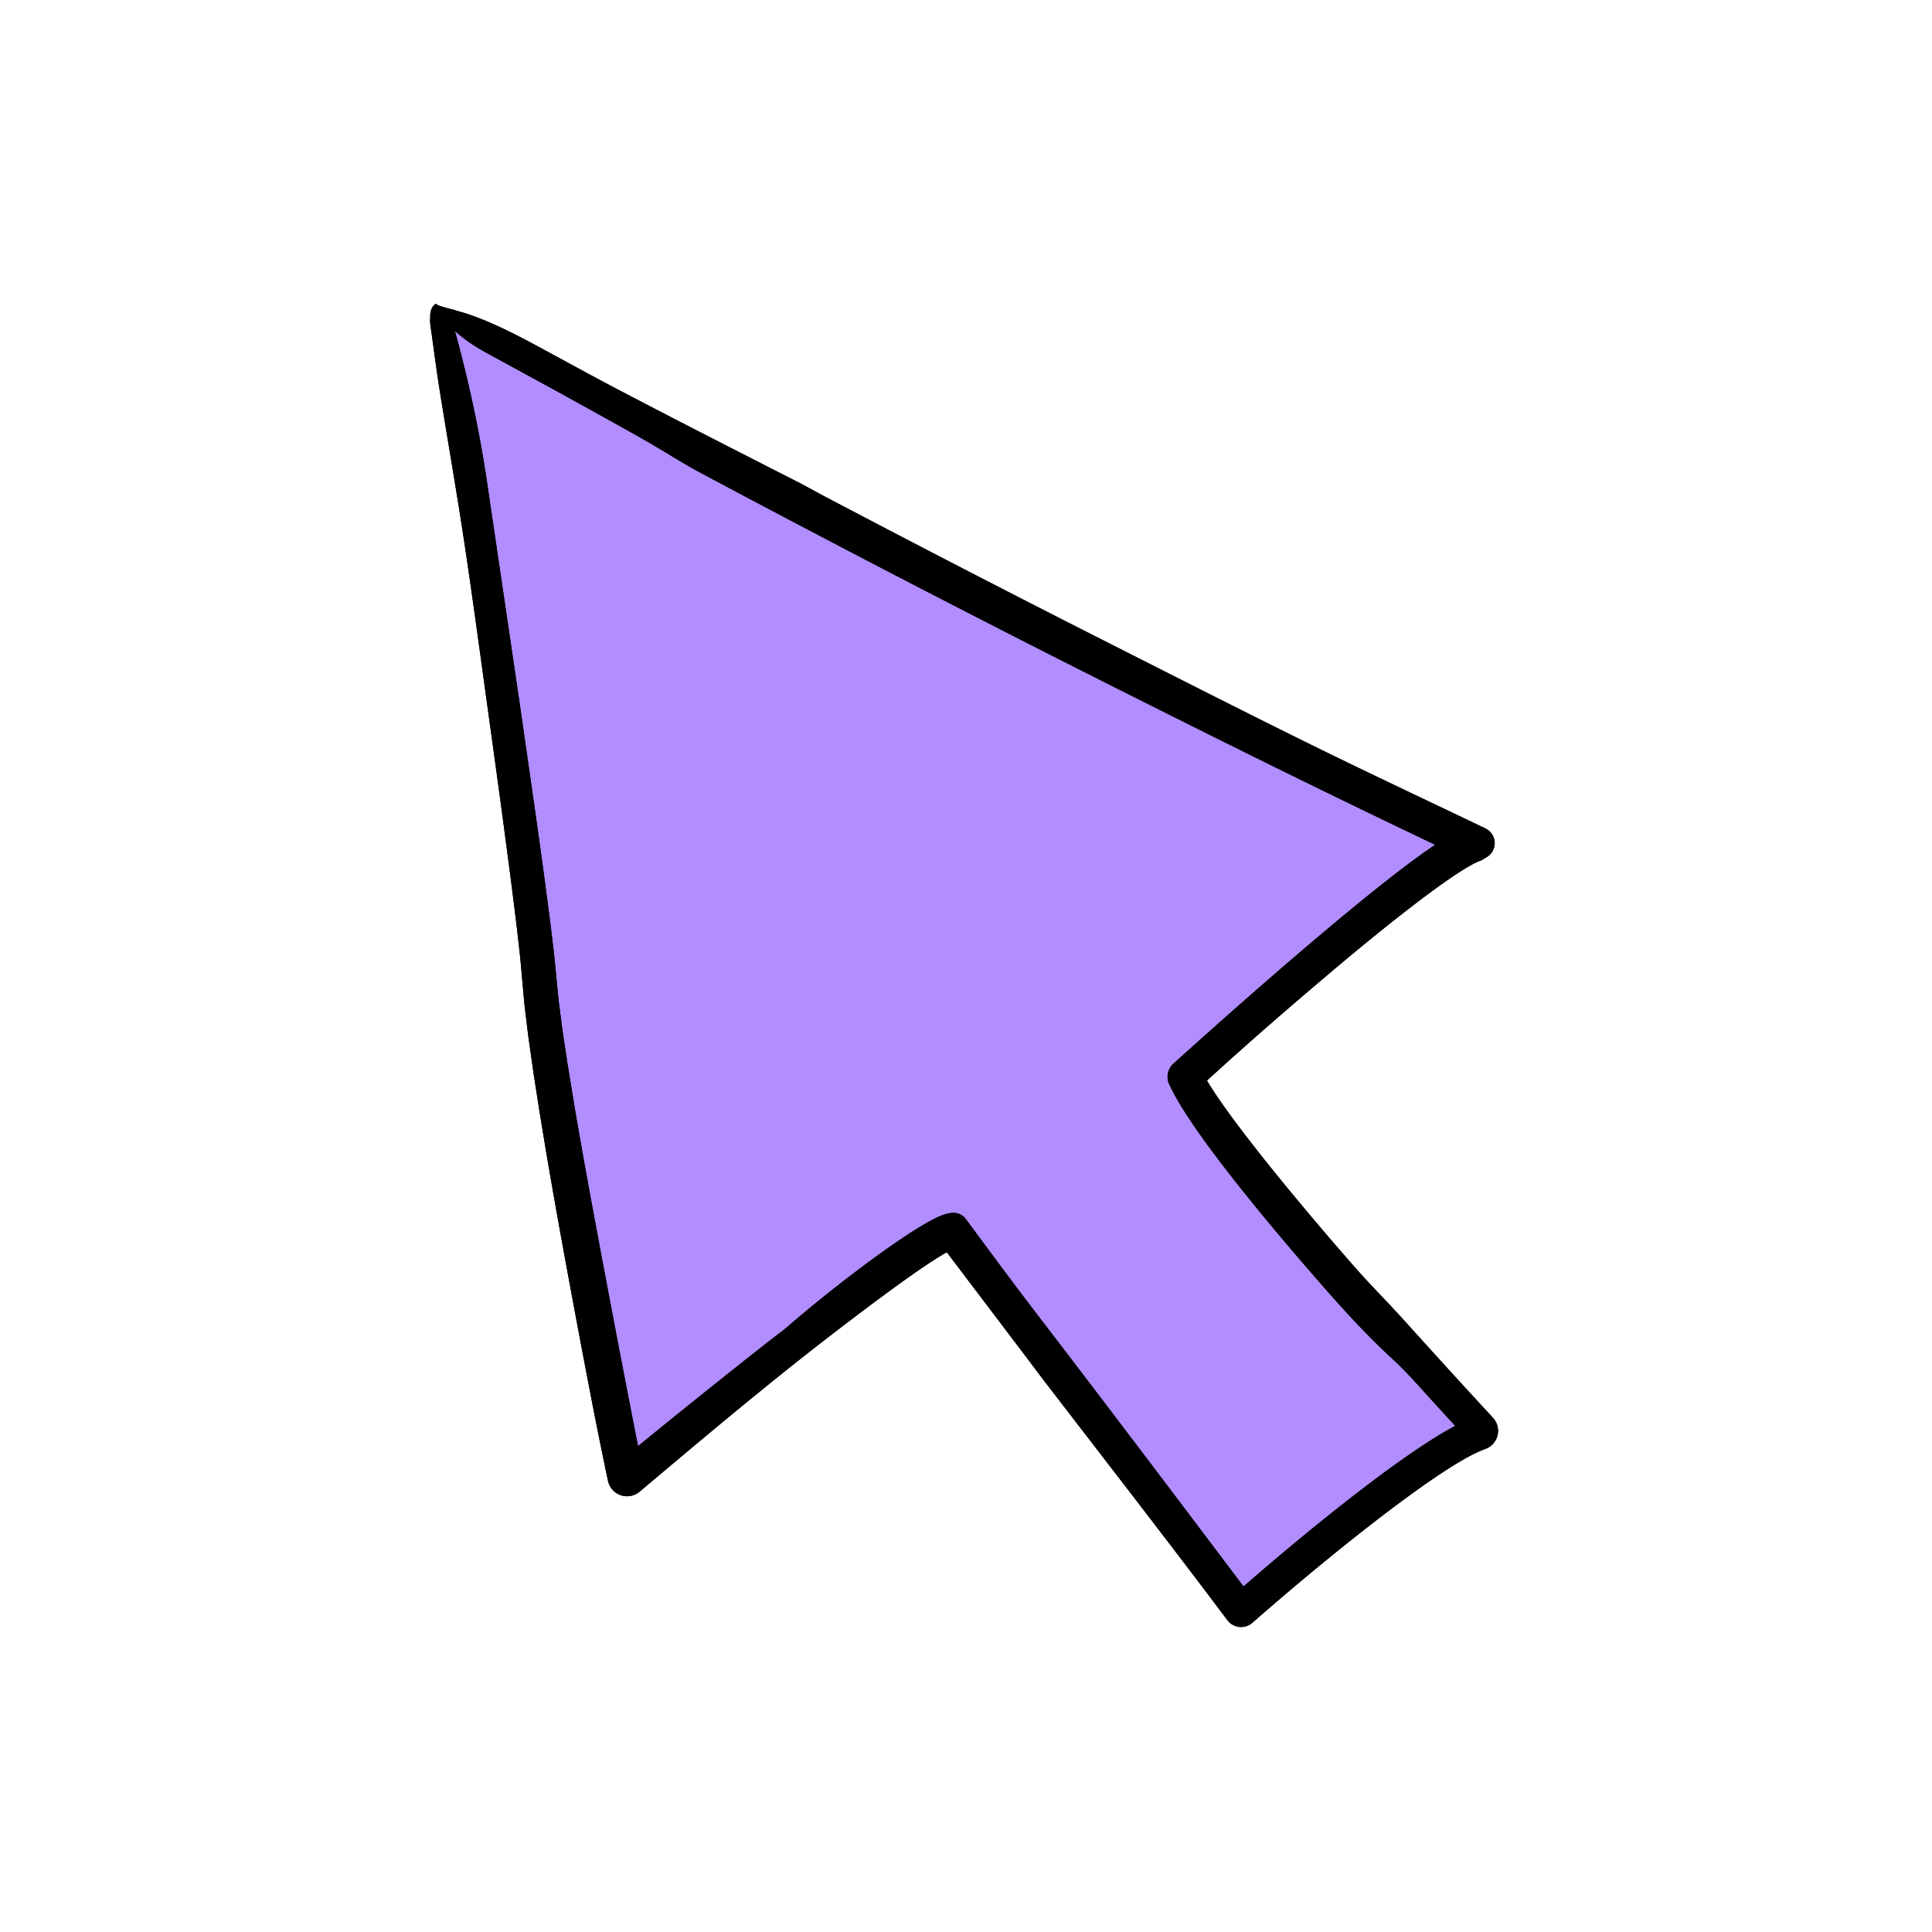 <svg xmlns="http://www.w3.org/2000/svg" width="500" height="500" version="1.0" viewBox="0 0 375 375"><defs><clipPath id="a"><path d="M83.46 59H291v257H83.46zm0 0"/></clipPath><clipPath id="b"><path d="M83.46 59H291v257H83.46zm0 0"/></clipPath></defs><g clip-path="url(#a)"><path d="M289.582 280.465c-.387.36-.824.62-1.293.785l-.02.008c-.933.324-2.023.844-3.101 1.414-1.813.973-3.648 2.129-5.465 3.324a157.462 157.462 0 0 0-5.41 3.754c-3.586 2.582-7.117 5.297-10.617 8.055a523.254 523.254 0 0 0-20.57 17.156l-.02.02a3.316 3.316 0 0 1-4.684-.31c-.054-.058-.105-.128-.152-.187l-3.145-4.168c-10.894-14.418-21.988-28.691-32.992-43.027l-2.918-3.875c-5.14-6.785-10.28-13.574-15.422-20.355-.148.082-.289.156-.441.246a62.51 62.51 0 0 0-3.074 1.93c-2.063 1.363-4.125 2.827-6.176 4.308-4.098 2.973-8.16 6.055-12.21 9.152-12.872 9.887-25.31 20.39-37.727 30.84a3.784 3.784 0 0 1-6.133-2.101l-.008-.032a963.388 963.388 0 0 1-2.77-13.597c-1.367-6.996-2.683-14-3.992-21.008-1.832-9.844-3.625-19.7-5.297-29.586l-1.222-7.426-1.157-7.45-1.062-7.48-.457-3.77-.227-1.886c-.07-.633-.117-1.277-.18-1.914l-.59-6.61c-.202-2.148-.484-4.359-.722-6.534a1299.19 1299.19 0 0 0-1.66-13.145c-1.145-8.773-2.352-17.543-3.563-26.312-1.636-11.75-3.19-23.508-4.957-35.243-1.484-9.886-3.214-19.742-4.796-29.62-.665-4.141-1.176-8.31-1.782-12.47-.097-.68-.113-1.238-.066-1.683-.027-.504.039-1.105.191-1.523.153-.434.352-.723.516-.891.336-.328.531-.27.68-.102.148.176 1.879.664 2.796.88.2.046.403.1.606.16l.305.097c.101.035.21.074.273.09.3.086.602.172.91.258.61.183 1.227.39 1.852.61 1.25.448 2.535.956 3.836 1.53 2.605 1.145 5.304 2.508 8.031 3.973 5.691 3.059 11.355 6.2 17.078 9.191 11.406 5.965 22.867 11.809 34.332 17.649 1.715.87 3.395 1.84 5.102 2.742a3915.968 3915.968 0 0 0 55.918 28.856c13.23 6.695 26.449 13.421 39.761 19.96 10.07 4.946 20.227 9.72 30.34 14.559l2.29 1.094a3.157 3.157 0 0 1 .265 5.554l-1.113.672c-.024.016-.188.043-.43.145-.223.086-.496.219-.77.351-.554.274-1.156.622-1.75.973a68.567 68.567 0 0 0-3.609 2.363c-2.406 1.676-4.793 3.461-7.156 5.286-4.73 3.648-9.387 7.457-13.992 11.324-8.618 7.258-17.192 14.664-25.493 22.265.274.457.543.918.844 1.38 1.95 3.027 4.164 6.03 6.422 8.995a350.49 350.49 0 0 0 6.988 8.813 614.875 614.875 0 0 0 14.625 17.25c2.97 3.371 6.157 6.539 9.168 9.875 5.782 6.406 11.606 12.816 17.457 19.133a3.744 3.744 0 0 1-.195 5.285zm0 0"/></g><path fill="#b18dff" d="M136.164 91.871c24.82 13.23 49.781 26.2 74.906 38.875 17.64 8.89 35.317 17.711 53.094 26.313 4.793 2.316 9.594 4.617 14.399 6.91a76.67 76.67 0 0 0-1.165.793c-2.402 1.675-4.699 3.41-6.964 5.164-4.524 3.52-8.914 7.133-13.266 10.789-8.691 7.32-17.207 14.797-25.652 22.363l-3.668 3.3-.082.071a3.46 3.46 0 0 0-.774 4.121c.48.957.957 1.942 1.477 2.805.504.906 1.039 1.742 1.574 2.586 1.07 1.68 2.184 3.285 3.312 4.871 2.266 3.164 4.614 6.215 6.997 9.227 4.77 6.015 9.699 11.855 14.703 17.617 4.879 5.61 9.828 11.148 15.23 16.097 2.645 2.422 5.352 5.52 7.945 8.375l4.235 4.622c-.746.39-1.469.8-2.188 1.21-1.797 1.055-3.52 2.172-5.218 3.31a219.287 219.287 0 0 0-9.864 7.12c-6.422 4.89-12.652 9.977-18.78 15.184a591.29 591.29 0 0 0-5.048 4.344c-13.297-17.653-26.62-35.286-40.062-52.813-4.672-6.098-9.235-12.277-13.801-18.457l-.04-.055a2.981 2.981 0 0 0-2.73-1.187c-.23.027-.457.062-.683.105l-.164.031-.117.036-.239.066c-.34.094-.574.188-.828.285-.488.196-.91.39-1.308.59-.801.399-1.524.809-2.227 1.227a83.664 83.664 0 0 0-4.055 2.574 189.03 189.03 0 0 0-7.64 5.445 271.664 271.664 0 0 0-14.5 11.63c-1.203 1.03-2.551 1.995-3.828 3a1660.74 1660.74 0 0 0-25.301 20.284 4159.044 4159.044 0 0 1-6.133-31.836c-2.145-11.41-4.285-22.82-6.227-34.242l-1.398-8.566c-.414-2.852-.89-5.711-1.23-8.551l-.278-2.133a45.278 45.278 0 0 1-.246-2.121l-.414-4.246c-.148-1.484-.281-2.996-.45-4.461l-.523-4.367c-.914-7.274-1.91-14.5-2.93-21.727l-3.109-21.66c-2.125-14.422-4.254-28.848-6.383-43.27-1.53-10.312-3.671-19.976-6.222-29.277.363.324.738.649 1.14.969 1.309 1.05 2.856 2.086 4.692 3.11 4.543 2.484 9.094 4.968 13.637 7.449 5.652 3.12 11.316 6.23 16.918 9.398 3.874 2.184 7.57 4.621 11.476 6.703zm0 0"/><g clip-path="url(#b)"><path d="M289.777 275.18c-5.851-6.317-11.675-12.727-17.46-19.133-3.008-3.336-6.196-6.504-9.165-9.875a621.7 621.7 0 0 1-14.629-17.25 359.458 359.458 0 0 1-6.984-8.813c-2.258-2.964-4.476-5.968-6.426-8.996-.3-.46-.566-.922-.84-1.379 8.301-7.601 16.875-15.007 25.489-22.265 4.61-3.867 9.265-7.676 13.996-11.328 2.363-1.82 4.75-3.606 7.156-5.282a68.567 68.567 0 0 1 3.61-2.363c.593-.351 1.19-.703 1.746-.973.273-.132.55-.265.773-.351.238-.102.402-.129.43-.145l1.113-.672a3.157 3.157 0 0 0-.266-5.555l-2.289-1.093c-10.113-4.84-20.273-9.613-30.34-14.559-13.316-6.539-26.53-13.265-39.765-19.96a3936.466 3936.466 0 0 1-55.914-28.856c-1.711-.902-3.387-1.871-5.102-2.742-11.465-5.84-22.93-11.684-34.336-17.649-5.719-2.992-11.386-6.132-17.078-9.191-2.723-1.465-5.422-2.828-8.027-3.973a59.345 59.345 0 0 0-3.836-1.53 44.425 44.425 0 0 0-1.852-.61 93.385 93.385 0 0 1-.91-.258c-.066-.016-.172-.055-.273-.09l-.305-.098a12.658 12.658 0 0 0-.606-.16c-.917-.215-2.648-.703-2.796-.879-.149-.168-.344-.226-.68.102-.164.168-.363.457-.516.89-.152.419-.218 1.02-.191 1.524-.047.45-.031 1.004.07 1.684.602 4.16 1.114 8.328 1.778 12.468 1.582 9.88 3.312 19.735 4.796 29.621 1.766 11.735 3.32 23.493 4.957 35.243 1.211 8.77 2.418 17.543 3.563 26.312.582 4.387 1.125 8.77 1.66 13.149.234 2.175.52 4.382.719 6.53l.594 6.61c.062.637.109 1.285.18 1.914l.226 1.887.457 3.773 1.058 7.48 1.16 7.446 1.223 7.426c1.668 9.89 3.465 19.742 5.297 29.59a2581.529 2581.529 0 0 0 3.992 21.004 968.552 968.552 0 0 0 2.77 13.597l.008.036c.125.582.39 1.144.8 1.632a3.776 3.776 0 0 0 5.329.465c12.421-10.45 24.859-20.953 37.73-30.84 4.047-3.097 8.113-6.18 12.211-9.152 2.05-1.48 4.113-2.941 6.176-4.309a62.382 62.382 0 0 1 3.074-1.925c.148-.09.293-.168.441-.25l15.422 20.355 2.918 3.875c11.004 14.34 22.098 28.61 32.992 43.031l3.141 4.164a3.317 3.317 0 0 0 4.836.496l.023-.02a523.254 523.254 0 0 1 20.57-17.155c3.5-2.754 7.032-5.47 10.618-8.051a150.983 150.983 0 0 1 5.41-3.758c1.817-1.195 3.652-2.348 5.465-3.324 1.078-.57 2.168-1.09 3.098-1.414l.023-.008a3.744 3.744 0 0 0 1.488-6.07zm-25.613-118.121c4.793 2.316 9.594 4.617 14.399 6.91a76.67 76.67 0 0 0-1.165.793c-2.402 1.675-4.699 3.41-6.964 5.164-4.524 3.52-8.914 7.133-13.266 10.789-8.691 7.32-17.207 14.797-25.652 22.363l-3.668 3.3-.082.071a3.46 3.46 0 0 0-.774 4.121c.48.957.957 1.942 1.477 2.805.504.906 1.039 1.742 1.574 2.586 1.07 1.68 2.184 3.285 3.312 4.871 2.266 3.164 4.614 6.215 6.997 9.227 4.77 6.015 9.699 11.855 14.703 17.617 4.879 5.61 9.828 11.148 15.23 16.097 2.645 2.422 5.352 5.52 7.945 8.375l4.235 4.622c-.746.39-1.469.8-2.188 1.21-1.797 1.055-3.52 2.172-5.218 3.31a219.287 219.287 0 0 0-9.864 7.12c-6.422 4.89-12.652 9.977-18.78 15.184a591.29 591.29 0 0 0-5.048 4.344c-13.297-17.653-26.62-35.286-40.062-52.813-4.672-6.098-9.235-12.277-13.801-18.457l-.04-.055a2.981 2.981 0 0 0-2.73-1.187c-.23.027-.457.062-.683.105l-.164.031-.117.036-.239.066c-.34.094-.574.188-.828.285-.488.196-.91.39-1.308.59-.801.399-1.524.809-2.227 1.227a83.664 83.664 0 0 0-4.055 2.574 189.03 189.03 0 0 0-7.64 5.445 271.664 271.664 0 0 0-14.5 11.63c-1.203 1.03-2.551 1.995-3.828 3a1660.74 1660.74 0 0 0-25.301 20.284 4159.044 4159.044 0 0 1-6.133-31.836c-2.145-11.41-4.285-22.82-6.227-34.242l-1.398-8.566c-.414-2.852-.89-5.711-1.23-8.551l-.278-2.133a45.278 45.278 0 0 1-.246-2.121l-.414-4.246c-.148-1.484-.281-2.996-.45-4.461l-.523-4.367c-.914-7.274-1.91-14.5-2.93-21.727l-3.109-21.66c-2.125-14.422-4.254-28.848-6.383-43.27-1.53-10.312-3.671-19.976-6.222-29.277.363.324.738.649 1.14.969 1.309 1.05 2.856 2.086 4.692 3.11 4.543 2.484 9.094 4.968 13.637 7.449 5.652 3.12 11.316 6.23 16.918 9.398 3.874 2.184 7.566 4.621 11.476 6.703a3749.66 3749.66 0 0 0 74.902 38.875c17.645 8.89 35.32 17.711 53.098 26.313zm0 0"/></g></svg>